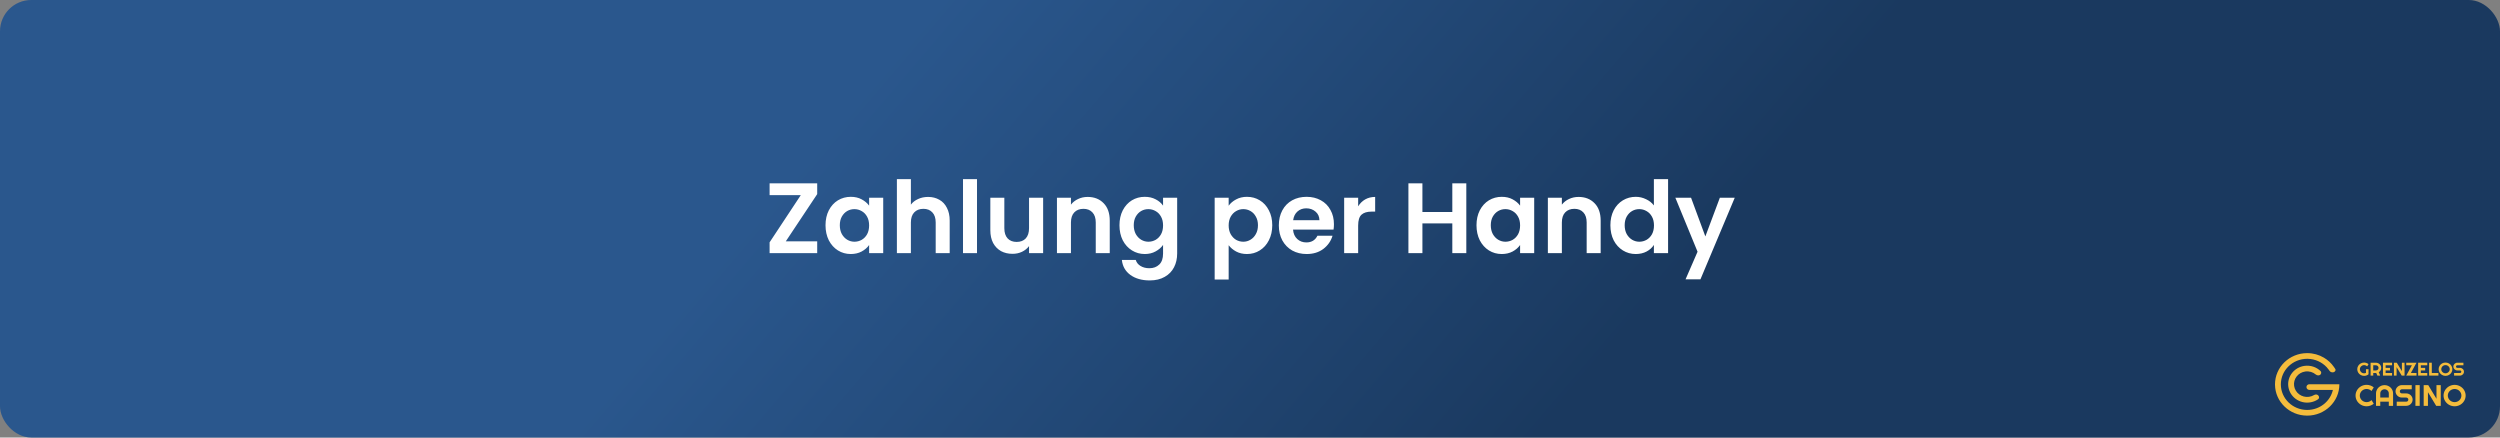 <?xml version="1.0" encoding="UTF-8"?> <svg xmlns="http://www.w3.org/2000/svg" width="800" height="140" viewBox="0 0 800 140" fill="none"><rect x="0" y="0" width="800" height="140" fill="#808080" stroke="none"/><rect width="800" height="140" rx="10" fill="url(#paint0_linear_109_2)"></rect><path d="M251.456 77.224H261.504V81H246.272V77.544L256.256 62.44H246.272V58.664H261.504V62.12L251.456 77.224ZM264.165 72.072C264.165 70.28 264.517 68.691 265.221 67.304C265.947 65.917 266.917 64.851 268.133 64.104C269.371 63.357 270.747 62.984 272.261 62.984C273.584 62.984 274.736 63.251 275.717 63.784C276.72 64.317 277.52 64.989 278.117 65.8V63.272H282.629V81H278.117V78.408C277.541 79.24 276.741 79.933 275.717 80.488C274.715 81.021 273.552 81.288 272.229 81.288C270.736 81.288 269.371 80.904 268.133 80.136C266.917 79.368 265.947 78.291 265.221 76.904C264.517 75.496 264.165 73.885 264.165 72.072ZM278.117 72.136C278.117 71.048 277.904 70.12 277.477 69.352C277.051 68.563 276.475 67.965 275.749 67.56C275.024 67.133 274.245 66.92 273.413 66.92C272.581 66.92 271.813 67.123 271.109 67.528C270.405 67.933 269.829 68.531 269.381 69.32C268.955 70.088 268.741 71.005 268.741 72.072C268.741 73.139 268.955 74.077 269.381 74.888C269.829 75.677 270.405 76.285 271.109 76.712C271.835 77.139 272.603 77.352 273.413 77.352C274.245 77.352 275.024 77.149 275.749 76.744C276.475 76.317 277.051 75.72 277.477 74.952C277.904 74.163 278.117 73.224 278.117 72.136ZM296.989 63.016C298.333 63.016 299.528 63.315 300.573 63.912C301.618 64.488 302.429 65.352 303.005 66.504C303.602 67.635 303.901 69 303.901 70.6V81H299.421V71.208C299.421 69.8 299.069 68.723 298.365 67.976C297.661 67.208 296.701 66.824 295.485 66.824C294.248 66.824 293.266 67.208 292.541 67.976C291.837 68.723 291.485 69.8 291.485 71.208V81H287.005V57.32H291.485V65.48C292.061 64.712 292.829 64.115 293.789 63.688C294.749 63.24 295.816 63.016 296.989 63.016ZM312.641 57.32V81H308.161V57.32H312.641ZM333.803 63.272V81H329.291V78.76C328.715 79.528 327.958 80.136 327.019 80.584C326.102 81.011 325.099 81.224 324.011 81.224C322.625 81.224 321.398 80.936 320.331 80.36C319.265 79.763 318.422 78.899 317.803 77.768C317.206 76.616 316.907 75.251 316.907 73.672V63.272H321.387V73.032C321.387 74.44 321.739 75.528 322.443 76.296C323.147 77.043 324.107 77.416 325.323 77.416C326.561 77.416 327.531 77.043 328.235 76.296C328.939 75.528 329.291 74.44 329.291 73.032V63.272H333.803ZM348.048 63.016C350.16 63.016 351.866 63.688 353.168 65.032C354.469 66.355 355.12 68.211 355.12 70.6V81H350.64V71.208C350.64 69.8 350.288 68.723 349.584 67.976C348.88 67.208 347.92 66.824 346.704 66.824C345.466 66.824 344.485 67.208 343.76 67.976C343.056 68.723 342.704 69.8 342.704 71.208V81H338.224V63.272H342.704V65.48C343.301 64.712 344.058 64.115 344.976 63.688C345.914 63.24 346.938 63.016 348.048 63.016ZM366.324 62.984C367.647 62.984 368.809 63.251 369.812 63.784C370.815 64.296 371.604 64.968 372.18 65.8V63.272H376.692V81.128C376.692 82.771 376.361 84.232 375.7 85.512C375.039 86.813 374.047 87.837 372.724 88.584C371.401 89.352 369.801 89.736 367.924 89.736C365.407 89.736 363.337 89.149 361.716 87.976C360.116 86.803 359.209 85.203 358.996 83.176H363.444C363.679 83.987 364.18 84.627 364.948 85.096C365.737 85.587 366.687 85.832 367.796 85.832C369.097 85.832 370.153 85.437 370.964 84.648C371.775 83.88 372.18 82.707 372.18 81.128V78.376C371.604 79.208 370.804 79.901 369.78 80.456C368.777 81.011 367.625 81.288 366.324 81.288C364.831 81.288 363.465 80.904 362.228 80.136C360.991 79.368 360.009 78.291 359.284 76.904C358.58 75.496 358.228 73.885 358.228 72.072C358.228 70.28 358.58 68.691 359.284 67.304C360.009 65.917 360.98 64.851 362.196 64.104C363.433 63.357 364.809 62.984 366.324 62.984ZM372.18 72.136C372.18 71.048 371.967 70.12 371.54 69.352C371.113 68.563 370.537 67.965 369.812 67.56C369.087 67.133 368.308 66.92 367.476 66.92C366.644 66.92 365.876 67.123 365.172 67.528C364.468 67.933 363.892 68.531 363.444 69.32C363.017 70.088 362.804 71.005 362.804 72.072C362.804 73.139 363.017 74.077 363.444 74.888C363.892 75.677 364.468 76.285 365.172 76.712C365.897 77.139 366.665 77.352 367.476 77.352C368.308 77.352 369.087 77.149 369.812 76.744C370.537 76.317 371.113 75.72 371.54 74.952C371.967 74.163 372.18 73.224 372.18 72.136ZM393.172 65.832C393.748 65.021 394.538 64.349 395.54 63.816C396.564 63.261 397.727 62.984 399.028 62.984C400.543 62.984 401.908 63.357 403.124 64.104C404.362 64.851 405.332 65.917 406.036 67.304C406.762 68.669 407.124 70.259 407.124 72.072C407.124 73.885 406.762 75.496 406.036 76.904C405.332 78.291 404.362 79.368 403.124 80.136C401.908 80.904 400.543 81.288 399.028 81.288C397.727 81.288 396.575 81.021 395.572 80.488C394.591 79.955 393.791 79.283 393.172 78.472V89.448H388.692V63.272H393.172V65.832ZM402.548 72.072C402.548 71.005 402.324 70.088 401.876 69.32C401.45 68.531 400.874 67.933 400.148 67.528C399.444 67.123 398.676 66.92 397.844 66.92C397.034 66.92 396.266 67.133 395.54 67.56C394.836 67.965 394.26 68.563 393.812 69.352C393.386 70.141 393.172 71.069 393.172 72.136C393.172 73.203 393.386 74.131 393.812 74.92C394.26 75.709 394.836 76.317 395.54 76.744C396.266 77.149 397.034 77.352 397.844 77.352C398.676 77.352 399.444 77.139 400.148 76.712C400.874 76.285 401.45 75.677 401.876 74.888C402.324 74.099 402.548 73.16 402.548 72.072ZM426.86 71.752C426.86 72.392 426.817 72.968 426.732 73.48H413.772C413.879 74.76 414.327 75.763 415.116 76.488C415.905 77.213 416.876 77.576 418.028 77.576C419.692 77.576 420.876 76.861 421.58 75.432H426.412C425.9 77.139 424.919 78.547 423.468 79.656C422.017 80.744 420.236 81.288 418.124 81.288C416.417 81.288 414.881 80.915 413.516 80.168C412.172 79.4 411.116 78.323 410.348 76.936C409.601 75.549 409.228 73.949 409.228 72.136C409.228 70.301 409.601 68.691 410.348 67.304C411.095 65.917 412.14 64.851 413.484 64.104C414.828 63.357 416.375 62.984 418.124 62.984C419.809 62.984 421.313 63.347 422.636 64.072C423.98 64.797 425.015 65.832 425.74 67.176C426.487 68.499 426.86 70.024 426.86 71.752ZM422.22 70.472C422.199 69.32 421.783 68.403 420.972 67.72C420.161 67.016 419.169 66.664 417.996 66.664C416.887 66.664 415.948 67.005 415.18 67.688C414.433 68.349 413.975 69.277 413.804 70.472H422.22ZM434.61 66.024C435.186 65.085 435.933 64.349 436.85 63.816C437.789 63.283 438.855 63.016 440.05 63.016V67.72H438.866C437.458 67.72 436.391 68.051 435.666 68.712C434.962 69.373 434.61 70.525 434.61 72.168V81H430.13V63.272H434.61V66.024ZM469.22 58.664V81H464.74V71.496H455.172V81H450.692V58.664H455.172V67.848H464.74V58.664H469.22ZM472.478 72.072C472.478 70.28 472.83 68.691 473.534 67.304C474.259 65.917 475.23 64.851 476.446 64.104C477.683 63.357 479.059 62.984 480.574 62.984C481.897 62.984 483.049 63.251 484.03 63.784C485.033 64.317 485.833 64.989 486.43 65.8V63.272H490.942V81H486.43V78.408C485.854 79.24 485.054 79.933 484.03 80.488C483.027 81.021 481.865 81.288 480.542 81.288C479.049 81.288 477.683 80.904 476.446 80.136C475.23 79.368 474.259 78.291 473.534 76.904C472.83 75.496 472.478 73.885 472.478 72.072ZM486.43 72.136C486.43 71.048 486.217 70.12 485.79 69.352C485.363 68.563 484.787 67.965 484.062 67.56C483.337 67.133 482.558 66.92 481.726 66.92C480.894 66.92 480.126 67.123 479.422 67.528C478.718 67.933 478.142 68.531 477.694 69.32C477.267 70.088 477.054 71.005 477.054 72.072C477.054 73.139 477.267 74.077 477.694 74.888C478.142 75.677 478.718 76.285 479.422 76.712C480.147 77.139 480.915 77.352 481.726 77.352C482.558 77.352 483.337 77.149 484.062 76.744C484.787 76.317 485.363 75.72 485.79 74.952C486.217 74.163 486.43 73.224 486.43 72.136ZM505.141 63.016C507.253 63.016 508.96 63.688 510.261 65.032C511.563 66.355 512.213 68.211 512.213 70.6V81H507.733V71.208C507.733 69.8 507.381 68.723 506.677 67.976C505.973 67.208 505.013 66.824 503.797 66.824C502.56 66.824 501.579 67.208 500.853 67.976C500.149 68.723 499.797 69.8 499.797 71.208V81H495.317V63.272H499.797V65.48C500.395 64.712 501.152 64.115 502.069 63.688C503.008 63.24 504.032 63.016 505.141 63.016ZM515.322 72.072C515.322 70.28 515.674 68.691 516.378 67.304C517.103 65.917 518.084 64.851 519.322 64.104C520.559 63.357 521.935 62.984 523.45 62.984C524.602 62.984 525.7 63.24 526.746 63.752C527.791 64.243 528.623 64.904 529.242 65.736V57.32H533.786V81H529.242V78.376C528.687 79.251 527.908 79.955 526.906 80.488C525.903 81.021 524.74 81.288 523.418 81.288C521.924 81.288 520.559 80.904 519.322 80.136C518.084 79.368 517.103 78.291 516.378 76.904C515.674 75.496 515.322 73.885 515.322 72.072ZM529.274 72.136C529.274 71.048 529.06 70.12 528.634 69.352C528.207 68.563 527.631 67.965 526.906 67.56C526.18 67.133 525.402 66.92 524.57 66.92C523.738 66.92 522.97 67.123 522.266 67.528C521.562 67.933 520.986 68.531 520.538 69.32C520.111 70.088 519.898 71.005 519.898 72.072C519.898 73.139 520.111 74.077 520.538 74.888C520.986 75.677 521.562 76.285 522.266 76.712C522.991 77.139 523.759 77.352 524.57 77.352C525.402 77.352 526.18 77.149 526.906 76.744C527.631 76.317 528.207 75.72 528.634 74.952C529.06 74.163 529.274 73.224 529.274 72.136ZM555.121 63.272L544.145 89.384H539.377L543.217 80.552L536.113 63.272H541.137L545.713 75.656L550.353 63.272H555.121Z" fill="white"></path><path d="M738.877 126.98C736.574 127.294 734.444 125.735 734.121 123.498C733.798 121.262 735.403 119.194 737.706 118.88C738.961 118.709 740.161 119.092 741.049 119.838C741.508 120.223 742.241 120.256 742.608 119.783V119.783C742.859 119.46 742.856 119.001 742.56 118.719C741.256 117.475 739.397 116.815 737.449 117.08C734.121 117.535 731.804 120.521 732.272 123.753C732.74 126.985 735.811 129.235 739.139 128.78C740.114 128.648 741.002 128.297 741.759 127.786C742.244 127.459 742.193 126.767 741.72 126.421V126.421C741.361 126.158 740.872 126.191 740.489 126.42C740.013 126.704 739.469 126.899 738.877 126.98Z" fill="#F4BC3C"></path><path d="M748.596 122.968H748.226V122.964H742.183V122.955H739C738.483 122.955 738.064 123.362 738.064 123.864C738.064 124.366 738.483 124.773 739 124.773H741.238V124.782H746.522C745.685 128.445 742.319 131.182 738.298 131.182C733.645 131.182 729.872 127.518 729.872 123C729.872 118.482 733.645 114.818 738.298 114.818C738.355 114.818 738.411 114.819 738.467 114.82C740.868 114.866 743.024 115.889 744.53 117.495C744.54 117.506 744.55 117.517 744.56 117.527C744.821 117.808 745.063 118.108 745.282 118.423C745.332 118.495 745.382 118.569 745.43 118.643C745.842 119.277 746.89 119.358 747.276 118.709C747.351 118.582 747.403 118.423 747.351 118.177C747.231 117.958 747.128 117.814 747.008 117.646C746.959 117.578 746.907 117.506 746.85 117.423C746.019 116.223 744.926 115.208 743.651 114.454C742.092 113.531 740.259 113 738.298 113C732.611 113 728 117.477 728 123V123.109H728.001C728.061 128.582 732.648 133 738.298 133C743.985 133 748.596 128.523 748.596 123V122.968Z" fill="#F4BC3C"></path><path d="M757.933 119.772C757.735 119.935 757.515 120.061 757.272 120.149C757.028 120.236 756.776 120.279 756.513 120.279C756.311 120.279 756.117 120.253 755.929 120.201C755.743 120.151 755.569 120.08 755.407 119.988C755.245 119.894 755.097 119.783 754.963 119.655C754.828 119.524 754.714 119.38 754.619 119.223C754.524 119.064 754.45 118.893 754.396 118.711C754.345 118.529 754.319 118.34 754.319 118.144C754.319 117.949 754.345 117.761 754.396 117.581C754.45 117.4 754.524 117.231 754.619 117.074C754.714 116.915 754.828 116.771 754.963 116.643C755.097 116.512 755.245 116.401 755.407 116.309C755.569 116.217 755.743 116.146 755.929 116.096C756.117 116.044 756.311 116.019 756.513 116.019C756.776 116.019 757.028 116.063 757.272 116.151C757.515 116.237 757.735 116.362 757.933 116.525L757.488 117.244C757.359 117.117 757.211 117.019 757.043 116.948C756.875 116.875 756.698 116.838 756.513 116.838C756.327 116.838 756.152 116.873 755.988 116.942C755.826 117.011 755.684 117.105 755.561 117.224C755.439 117.341 755.342 117.479 755.271 117.638C755.2 117.795 755.164 117.964 755.164 118.144C755.164 118.327 755.2 118.497 755.271 118.656C755.342 118.816 755.439 118.955 755.561 119.073C755.684 119.192 755.826 119.286 755.988 119.355C756.152 119.424 756.327 119.459 756.513 119.459C756.619 119.459 756.723 119.446 756.824 119.422C756.925 119.397 757.021 119.362 757.111 119.318V118.144H757.933V119.772Z" fill="#F4BC3C"></path><path d="M759.438 116.89V118.541H760.289C760.406 118.541 760.515 118.52 760.618 118.478C760.721 118.434 760.811 118.374 760.888 118.3C760.965 118.225 761.025 118.138 761.069 118.038C761.114 117.936 761.137 117.829 761.137 117.716C761.137 117.603 761.114 117.496 761.069 117.396C761.025 117.295 760.965 117.207 760.888 117.132C760.811 117.057 760.721 116.998 760.618 116.956C760.515 116.912 760.406 116.89 760.289 116.89H759.438ZM759.438 120.19H758.588V116.065H760.289C760.445 116.065 760.595 116.085 760.74 116.125C760.884 116.163 761.018 116.219 761.143 116.292C761.269 116.363 761.384 116.449 761.486 116.551C761.591 116.65 761.68 116.762 761.753 116.884C761.828 117.007 761.886 117.138 761.925 117.278C761.967 117.418 761.987 117.564 761.987 117.716C761.987 117.858 761.969 117.996 761.931 118.13C761.896 118.264 761.843 118.392 761.774 118.513C761.707 118.633 761.624 118.745 761.525 118.846C761.426 118.948 761.316 119.036 761.193 119.111L761.664 120.19H760.76L760.39 119.358L759.438 119.364V120.19Z" fill="#F4BC3C"></path><path d="M765.461 120.19H762.548V116.065H765.461V116.89H763.398V117.716H764.794V118.541H763.398V119.364H765.461V120.19Z" fill="#F4BC3C"></path><path d="M769.457 120.19H768.547L766.908 117.474V120.19H766.057V116.065H766.967L768.606 118.783V116.065H769.457V120.19Z" fill="#F4BC3C"></path><path d="M773.283 120.19H769.993L771.807 116.89H769.993V116.065H773.283L771.475 119.364H773.283V120.19Z" fill="#F4BC3C"></path><path d="M776.725 120.19H773.811V116.065H776.725V116.89H774.662V117.716H776.058V118.541H774.662V119.364H776.725V120.19Z" fill="#F4BC3C"></path><path d="M780.296 120.19H777.321V116.065H778.171V119.364H780.296V120.19Z" fill="#F4BC3C"></path><path d="M784.757 118.144C784.757 118.34 784.731 118.529 784.677 118.711C784.626 118.891 784.553 119.061 784.458 119.22C784.363 119.377 784.249 119.521 784.114 119.652C783.98 119.782 783.832 119.894 783.67 119.988C783.508 120.08 783.333 120.151 783.145 120.201C782.957 120.253 782.763 120.279 782.561 120.279C782.359 120.279 782.165 120.253 781.977 120.201C781.791 120.151 781.616 120.08 781.452 119.988C781.29 119.894 781.142 119.782 781.008 119.652C780.873 119.521 780.758 119.377 780.661 119.22C780.566 119.061 780.492 118.891 780.439 118.711C780.387 118.529 780.362 118.34 780.362 118.144C780.362 117.949 780.387 117.76 780.439 117.578C780.492 117.395 780.566 117.226 780.661 117.068C780.758 116.911 780.873 116.767 781.008 116.637C781.142 116.507 781.29 116.395 781.452 116.303C781.616 116.211 781.791 116.14 781.977 116.09C782.165 116.039 782.359 116.013 782.561 116.013C782.763 116.013 782.957 116.039 783.145 116.09C783.333 116.14 783.508 116.211 783.67 116.303C783.832 116.395 783.98 116.507 784.114 116.637C784.249 116.767 784.363 116.911 784.458 117.068C784.553 117.226 784.626 117.395 784.677 117.578C784.731 117.76 784.757 117.949 784.757 118.144ZM783.913 118.144C783.913 117.964 783.877 117.794 783.806 117.635C783.735 117.474 783.638 117.335 783.515 117.218C783.395 117.099 783.252 117.005 783.086 116.936C782.922 116.867 782.747 116.833 782.561 116.833C782.373 116.833 782.197 116.867 782.033 116.936C781.869 117.005 781.726 117.099 781.604 117.218C781.481 117.335 781.384 117.474 781.313 117.635C781.242 117.794 781.206 117.964 781.206 118.144C781.206 118.325 781.242 118.494 781.313 118.653C781.384 118.811 781.481 118.949 781.604 119.068C781.726 119.187 781.869 119.281 782.033 119.35C782.197 119.419 782.373 119.453 782.561 119.453C782.747 119.453 782.922 119.419 783.086 119.35C783.252 119.281 783.395 119.187 783.515 119.068C783.638 118.949 783.735 118.811 783.806 118.653C783.877 118.494 783.913 118.325 783.913 118.144Z" fill="#F4BC3C"></path><path d="M785.069 117.301C785.069 117.131 785.102 116.971 785.169 116.821C785.237 116.672 785.327 116.541 785.442 116.43C785.559 116.317 785.694 116.228 785.848 116.162C786.002 116.097 786.167 116.065 786.343 116.065H788.294V116.89H786.343C786.284 116.89 786.229 116.901 786.177 116.922C786.126 116.943 786.08 116.973 786.041 117.011C786.003 117.047 785.974 117.091 785.952 117.14C785.93 117.19 785.919 117.244 785.919 117.301C785.919 117.359 785.93 117.414 785.952 117.465C785.974 117.515 786.003 117.559 786.041 117.598C786.08 117.634 786.126 117.663 786.177 117.684C786.229 117.705 786.284 117.716 786.343 117.716H787.194C787.37 117.716 787.535 117.748 787.689 117.814C787.845 117.877 787.98 117.965 788.095 118.078C788.212 118.189 788.302 118.321 788.368 118.472C788.435 118.622 788.468 118.782 788.468 118.953C788.468 119.123 788.435 119.283 788.368 119.433C788.302 119.583 788.212 119.714 788.095 119.827C787.98 119.938 787.845 120.027 787.689 120.092C787.535 120.157 787.37 120.19 787.194 120.19H785.306V119.364H787.194C787.253 119.364 787.308 119.353 787.36 119.332C787.411 119.311 787.456 119.283 787.493 119.246C787.533 119.208 787.563 119.164 787.585 119.114C787.607 119.064 787.618 119.01 787.618 118.953C787.618 118.895 787.607 118.841 787.585 118.792C787.563 118.742 787.533 118.699 787.493 118.662C787.456 118.624 787.411 118.594 787.36 118.573C787.308 118.552 787.253 118.541 787.194 118.541H786.343C786.167 118.541 786.002 118.509 785.848 118.443C785.694 118.378 785.559 118.29 785.442 118.179C785.327 118.066 785.237 117.934 785.169 117.785C785.102 117.633 785.069 117.472 785.069 117.301Z" fill="#F4BC3C"></path><path d="M759.603 129.188C759.286 129.453 758.93 129.656 758.536 129.798C758.142 129.94 757.734 130.011 757.312 130.011C756.988 130.011 756.675 129.969 756.373 129.886C756.075 129.806 755.794 129.692 755.53 129.544C755.27 129.393 755.032 129.213 754.816 129.003C754.6 128.794 754.414 128.562 754.258 128.31C754.106 128.054 753.987 127.781 753.901 127.491C753.818 127.199 753.777 126.895 753.777 126.581C753.777 126.266 753.818 125.963 753.901 125.67C753.987 125.377 754.106 125.104 754.258 124.852C754.414 124.596 754.6 124.363 754.816 124.153C755.032 123.944 755.27 123.765 755.53 123.617C755.794 123.466 756.075 123.351 756.373 123.27C756.675 123.187 756.988 123.146 757.312 123.146C757.734 123.146 758.142 123.217 758.536 123.358C758.93 123.497 759.286 123.7 759.603 123.969L758.879 125.124C758.679 124.915 758.442 124.754 758.169 124.644C757.896 124.529 757.61 124.472 757.312 124.472C757.01 124.472 756.727 124.528 756.464 124.639C756.2 124.75 755.97 124.901 755.773 125.092C755.576 125.28 755.421 125.503 755.306 125.762C755.192 126.018 755.135 126.291 755.135 126.581C755.135 126.87 755.192 127.143 755.306 127.399C755.421 127.652 755.576 127.874 755.773 128.065C755.97 128.256 756.2 128.407 756.464 128.518C756.727 128.629 757.01 128.684 757.312 128.684C757.61 128.684 757.896 128.629 758.169 128.518C758.442 128.404 758.679 128.242 758.879 128.032L759.603 129.188Z" fill="#F4BC3C"></path><path d="M764.419 127.219V125.892C764.419 125.71 764.383 125.539 764.31 125.379C764.24 125.215 764.143 125.073 764.019 124.953C763.895 124.833 763.749 124.739 763.581 124.671C763.416 124.6 763.239 124.565 763.052 124.565C762.865 124.565 762.687 124.6 762.518 124.671C762.353 124.739 762.209 124.833 762.085 124.953C761.961 125.073 761.863 125.215 761.79 125.379C761.72 125.539 761.685 125.71 761.685 125.892V127.219H764.419ZM765.786 129.868H764.419V128.541H761.685V129.868H760.322V125.892C760.322 125.525 760.394 125.181 760.537 124.861C760.68 124.537 760.873 124.255 761.118 124.015C761.366 123.774 761.655 123.585 761.985 123.446C762.318 123.307 762.674 123.238 763.052 123.238C763.43 123.238 763.784 123.307 764.114 123.446C764.448 123.585 764.738 123.774 764.986 124.015C765.234 124.255 765.429 124.537 765.572 124.861C765.715 125.181 765.786 125.525 765.786 125.892V129.868Z" fill="#F4BC3C"></path><path d="M766.572 125.226C766.572 124.952 766.626 124.694 766.734 124.454C766.842 124.214 766.988 124.004 767.173 123.825C767.36 123.643 767.578 123.5 767.825 123.395C768.073 123.291 768.338 123.238 768.621 123.238H771.755V124.565H768.621C768.525 124.565 768.437 124.582 768.354 124.616C768.271 124.65 768.198 124.697 768.135 124.759C768.075 124.818 768.027 124.887 767.992 124.967C767.957 125.047 767.94 125.134 767.94 125.226C767.94 125.318 767.957 125.406 767.992 125.49C768.027 125.57 768.075 125.641 768.135 125.702C768.198 125.761 768.271 125.807 768.354 125.841C768.437 125.875 768.525 125.892 768.621 125.892H769.988C770.271 125.892 770.536 125.944 770.783 126.049C771.034 126.151 771.252 126.292 771.436 126.474C771.623 126.653 771.77 126.864 771.874 127.108C771.982 127.348 772.036 127.605 772.036 127.88C772.036 128.154 771.982 128.411 771.874 128.652C771.77 128.892 771.623 129.103 771.436 129.285C771.252 129.464 771.034 129.606 770.783 129.71C770.536 129.815 770.271 129.868 769.988 129.868H766.953V128.541H769.988C770.083 128.541 770.172 128.524 770.255 128.49C770.337 128.456 770.409 128.41 770.469 128.351C770.533 128.29 770.582 128.219 770.617 128.139C770.652 128.058 770.669 127.972 770.669 127.88C770.669 127.787 770.652 127.701 770.617 127.621C770.582 127.541 770.533 127.471 770.469 127.413C770.409 127.351 770.337 127.303 770.255 127.269C770.172 127.236 770.083 127.219 769.988 127.219H768.621C768.338 127.219 768.073 127.166 767.825 127.061C767.578 126.957 767.36 126.815 767.173 126.636C766.988 126.454 766.842 126.243 766.734 126.003C766.626 125.759 766.572 125.5 766.572 125.226Z" fill="#F4BC3C"></path><path d="M774.304 129.868H772.937V123.238H774.304V129.868Z" fill="#F4BC3C"></path><path d="M781.04 129.868H779.577L776.943 125.503V129.868H775.576V123.238H777.038L779.673 127.607V123.238H781.04V129.868Z" fill="#F4BC3C"></path><path d="M789.005 126.581C789.005 126.895 788.962 127.199 788.876 127.491C788.793 127.781 788.676 128.054 788.523 128.31C788.371 128.562 788.187 128.794 787.971 129.003C787.755 129.213 787.517 129.393 787.256 129.544C786.996 129.692 786.715 129.806 786.413 129.886C786.111 129.969 785.799 130.011 785.475 130.011C785.151 130.011 784.838 129.969 784.536 129.886C784.238 129.806 783.957 129.692 783.693 129.544C783.433 129.393 783.194 129.213 782.979 129.003C782.763 128.794 782.577 128.562 782.421 128.31C782.269 128.054 782.15 127.781 782.064 127.491C781.981 127.199 781.94 126.895 781.94 126.581C781.94 126.266 781.981 125.963 782.064 125.67C782.15 125.377 782.269 125.104 782.421 124.852C782.577 124.599 782.763 124.368 782.979 124.158C783.194 123.949 783.433 123.77 783.693 123.622C783.957 123.474 784.238 123.36 784.536 123.28C784.838 123.196 785.151 123.155 785.475 123.155C785.799 123.155 786.111 123.196 786.413 123.28C786.715 123.36 786.996 123.474 787.256 123.622C787.517 123.77 787.755 123.949 787.971 124.158C788.187 124.368 788.371 124.599 788.523 124.852C788.676 125.104 788.793 125.377 788.876 125.67C788.962 125.963 789.005 126.266 789.005 126.581ZM787.647 126.581C787.647 126.291 787.59 126.018 787.475 125.762C787.361 125.503 787.205 125.28 787.009 125.092C786.815 124.901 786.585 124.75 786.318 124.639C786.054 124.528 785.773 124.472 785.475 124.472C785.173 124.472 784.89 124.528 784.627 124.639C784.363 124.75 784.133 124.901 783.936 125.092C783.739 125.28 783.583 125.503 783.469 125.762C783.355 126.018 783.298 126.291 783.298 126.581C783.298 126.87 783.355 127.143 783.469 127.399C783.583 127.652 783.739 127.874 783.936 128.065C784.133 128.256 784.363 128.407 784.627 128.518C784.89 128.629 785.173 128.684 785.475 128.684C785.773 128.684 786.054 128.629 786.318 128.518C786.585 128.407 786.815 128.256 787.009 128.065C787.205 127.874 787.361 127.652 787.475 127.399C787.59 127.143 787.647 126.87 787.647 126.581Z" fill="#F4BC3C"></path><defs><linearGradient id="paint0_linear_109_2" x1="492.432" y1="140" x2="312.204" y2="-13.678" gradientUnits="userSpaceOnUse"><stop stop-color="#1A395F"></stop><stop offset="1" stop-color="#2A578D"></stop></linearGradient></defs></svg> 